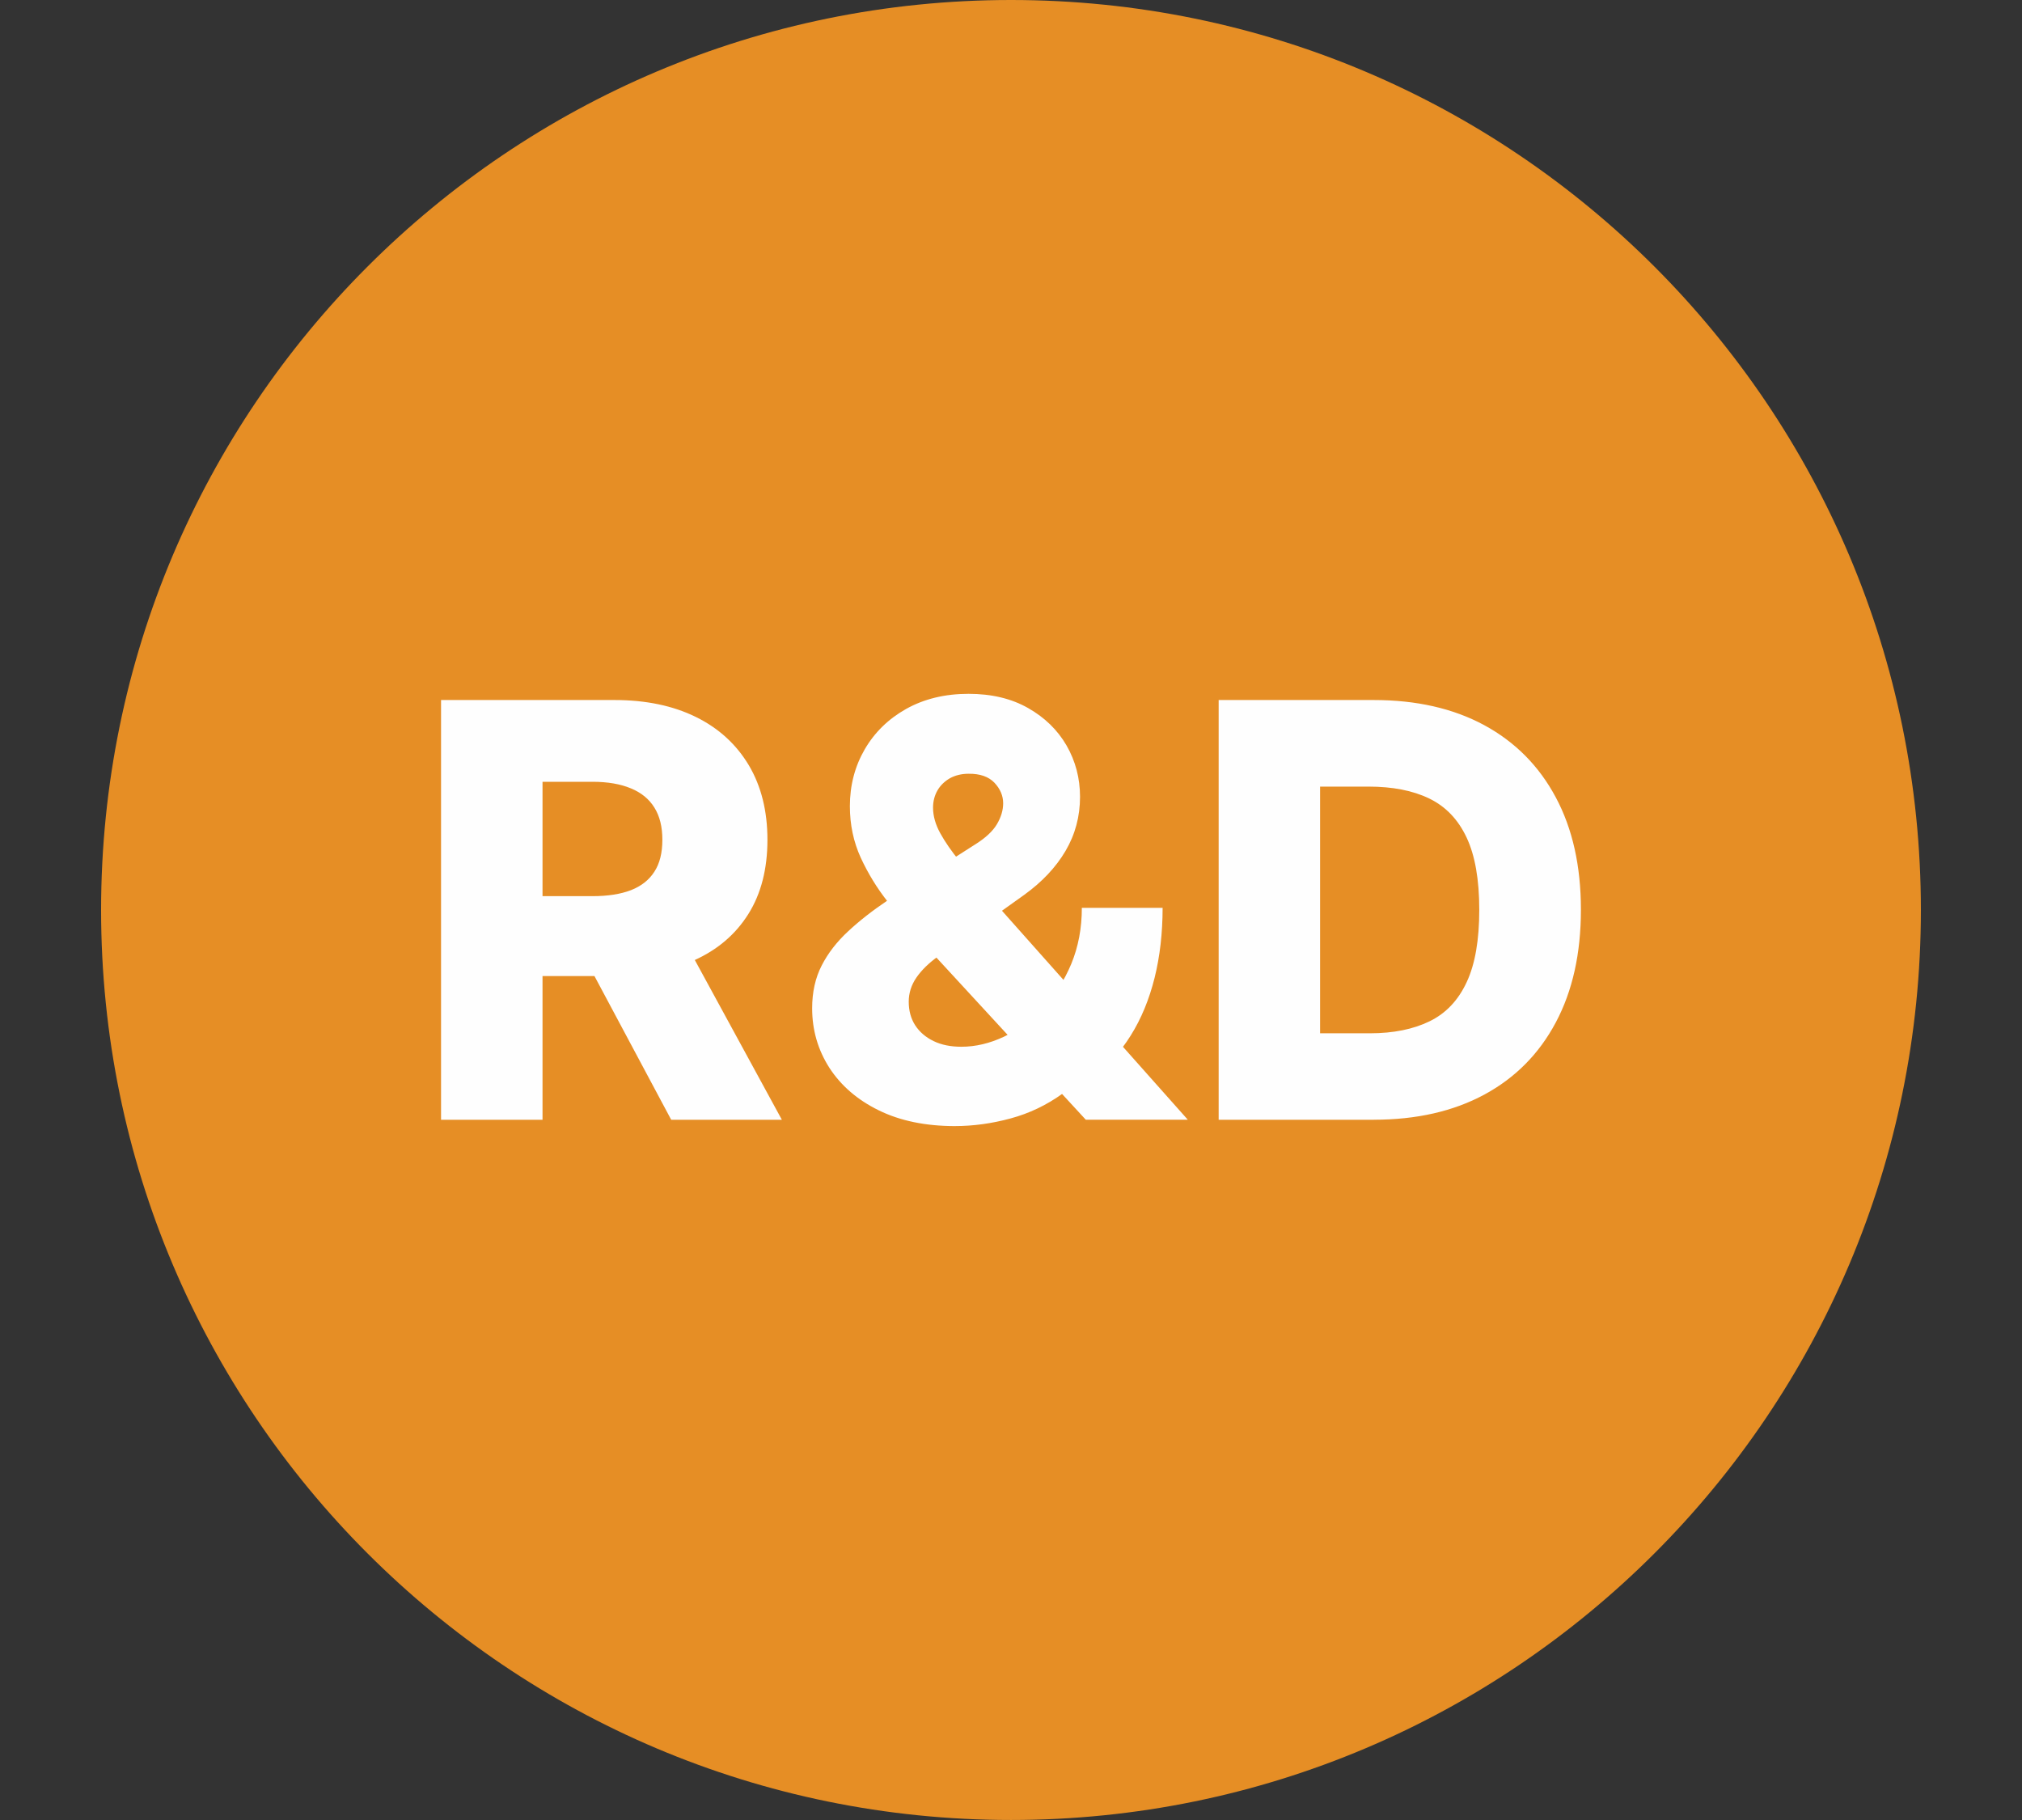 <?xml version="1.0" encoding="UTF-8"?> <svg xmlns="http://www.w3.org/2000/svg" xmlns:xlink="http://www.w3.org/1999/xlink" xml:space="preserve" width="90px" height="81px" style="shape-rendering:geometricPrecision; text-rendering:geometricPrecision; image-rendering:optimizeQuality; fill-rule:evenodd; clip-rule:evenodd" viewBox="0 0 90 81"><rect x="0" y="0" width="90" height="81" fill="#333333" stroke="none"/> <defs> <style type="text/css"> .fil0 {fill:#E68E25} .fil1 {fill:#FEFEFE;fill-rule:nonzero} </style> </defs> <g id="Warstwa_x0020_1">  <path class="fil0" d="M45 0c22.366,0 40.499,18.132 40.499,40.5 0,22.366 -18.132,40.499 -40.499,40.499 -22.368,0 -40.5,-18.132 -40.5,-40.499 0,-22.368 18.132,-40.5 40.5,-40.5z"></path> <path class="fil1" d="M19.631 49.835l0 -18.68 7.717 0c1.4,0 2.607,0.253 3.626,0.754 1.019,0.501 1.802,1.22 2.359,2.153 0.552,0.933 0.826,2.037 0.826,3.313 0,1.297 -0.282,2.398 -0.847,3.3 -0.566,0.904 -1.365,1.589 -2.406,2.06 -1.041,0.47 -2.272,0.705 -3.694,0.705l-4.879 0 0 -3.556 4.041 0c0.68,0 1.25,-0.09 1.708,-0.266 0.462,-0.18 0.809,-0.454 1.044,-0.822 0.24,-0.367 0.356,-0.843 0.356,-1.421 0,-0.574 -0.116,-1.052 -0.356,-1.434 -0.235,-0.381 -0.586,-0.667 -1.049,-0.856 -0.462,-0.193 -1.031,-0.291 -1.703,-0.291l-2.226 0 0 15.041 -4.515 0zm10.518 -8.536l4.652 8.536 -4.926 0 -4.559 -8.536 4.833 0zm12.357 8.818c-1.31,0 -2.444,-0.235 -3.394,-0.702 -0.954,-0.467 -1.682,-1.101 -2.196,-1.892 -0.509,-0.796 -0.767,-1.678 -0.767,-2.649 0,-0.719 0.142,-1.354 0.424,-1.902 0.282,-0.552 0.677,-1.061 1.178,-1.524 0.501,-0.467 1.087,-0.925 1.755,-1.374l3.925 -2.509c0.441,-0.278 0.758,-0.574 0.941,-0.881 0.184,-0.313 0.279,-0.621 0.279,-0.934 0,-0.333 -0.129,-0.638 -0.385,-0.911 -0.261,-0.274 -0.643,-0.407 -1.147,-0.403 -0.321,0 -0.6,0.069 -0.84,0.201 -0.235,0.137 -0.419,0.313 -0.552,0.54 -0.129,0.227 -0.197,0.48 -0.197,0.767 0,0.372 0.107,0.749 0.321,1.139 0.214,0.389 0.501,0.804 0.86,1.241 0.364,0.436 0.767,0.92 1.212,1.45l8.946 10.059 -4.541 0 -7.486 -8.125c-0.429,-0.475 -0.874,-1.01 -1.344,-1.596 -0.467,-0.592 -0.861,-1.238 -1.186,-1.939 -0.321,-0.703 -0.484,-1.468 -0.484,-2.295 0,-0.928 0.223,-1.772 0.659,-2.525 0.437,-0.754 1.054,-1.357 1.845,-1.802 0.796,-0.445 1.721,-0.672 2.778,-0.672 1.024,0 1.905,0.21 2.646,0.63 0.741,0.419 1.315,0.976 1.716,1.669 0.398,0.693 0.6,1.456 0.6,2.282 0,0.878 -0.214,1.678 -0.647,2.414 -0.432,0.732 -1.044,1.378 -1.832,1.948l-3.84 2.744c-0.41,0.292 -0.728,0.604 -0.958,0.933 -0.231,0.334 -0.347,0.693 -0.347,1.083 0,0.398 0.094,0.749 0.287,1.049 0.193,0.295 0.462,0.53 0.817,0.702 0.351,0.171 0.767,0.253 1.238,0.253 0.633,0 1.266,-0.15 1.9,-0.449 0.628,-0.3 1.207,-0.728 1.729,-1.276 0.527,-0.553 0.946,-1.207 1.263,-1.961 0.313,-0.758 0.471,-1.589 0.471,-2.496l3.595 0c0,1.117 -0.12,2.158 -0.356,3.112 -0.24,0.959 -0.591,1.819 -1.065,2.572 -0.471,0.757 -1.054,1.387 -1.747,1.883 -0.219,0.125 -0.428,0.24 -0.638,0.347 -0.206,0.111 -0.419,0.227 -0.638,0.347 -0.715,0.517 -1.494,0.889 -2.329,1.113 -0.839,0.227 -1.661,0.338 -2.47,0.338zm18.642 -0.282l-6.905 0 0 -18.68 6.896 0c1.904,0 3.543,0.372 4.922,1.117 1.375,0.745 2.44,1.815 3.185,3.21 0.749,1.396 1.121,3.065 1.121,5.004 0,1.948 -0.372,3.617 -1.117,5.016 -0.744,1.4 -1.806,2.47 -3.184,3.215 -1.383,0.745 -3.022,1.117 -4.918,1.117zm-2.389 -3.848l2.218 0c1.044,0 1.93,-0.18 2.657,-0.535 0.729,-0.356 1.276,-0.938 1.649,-1.742 0.377,-0.806 0.56,-1.879 0.56,-3.223 0,-1.344 -0.188,-2.414 -0.565,-3.215 -0.377,-0.801 -0.928,-1.378 -1.661,-1.734 -0.736,-0.356 -1.636,-0.53 -2.706,-0.53l-2.153 0 0 10.979z"></path> </g> </svg> 